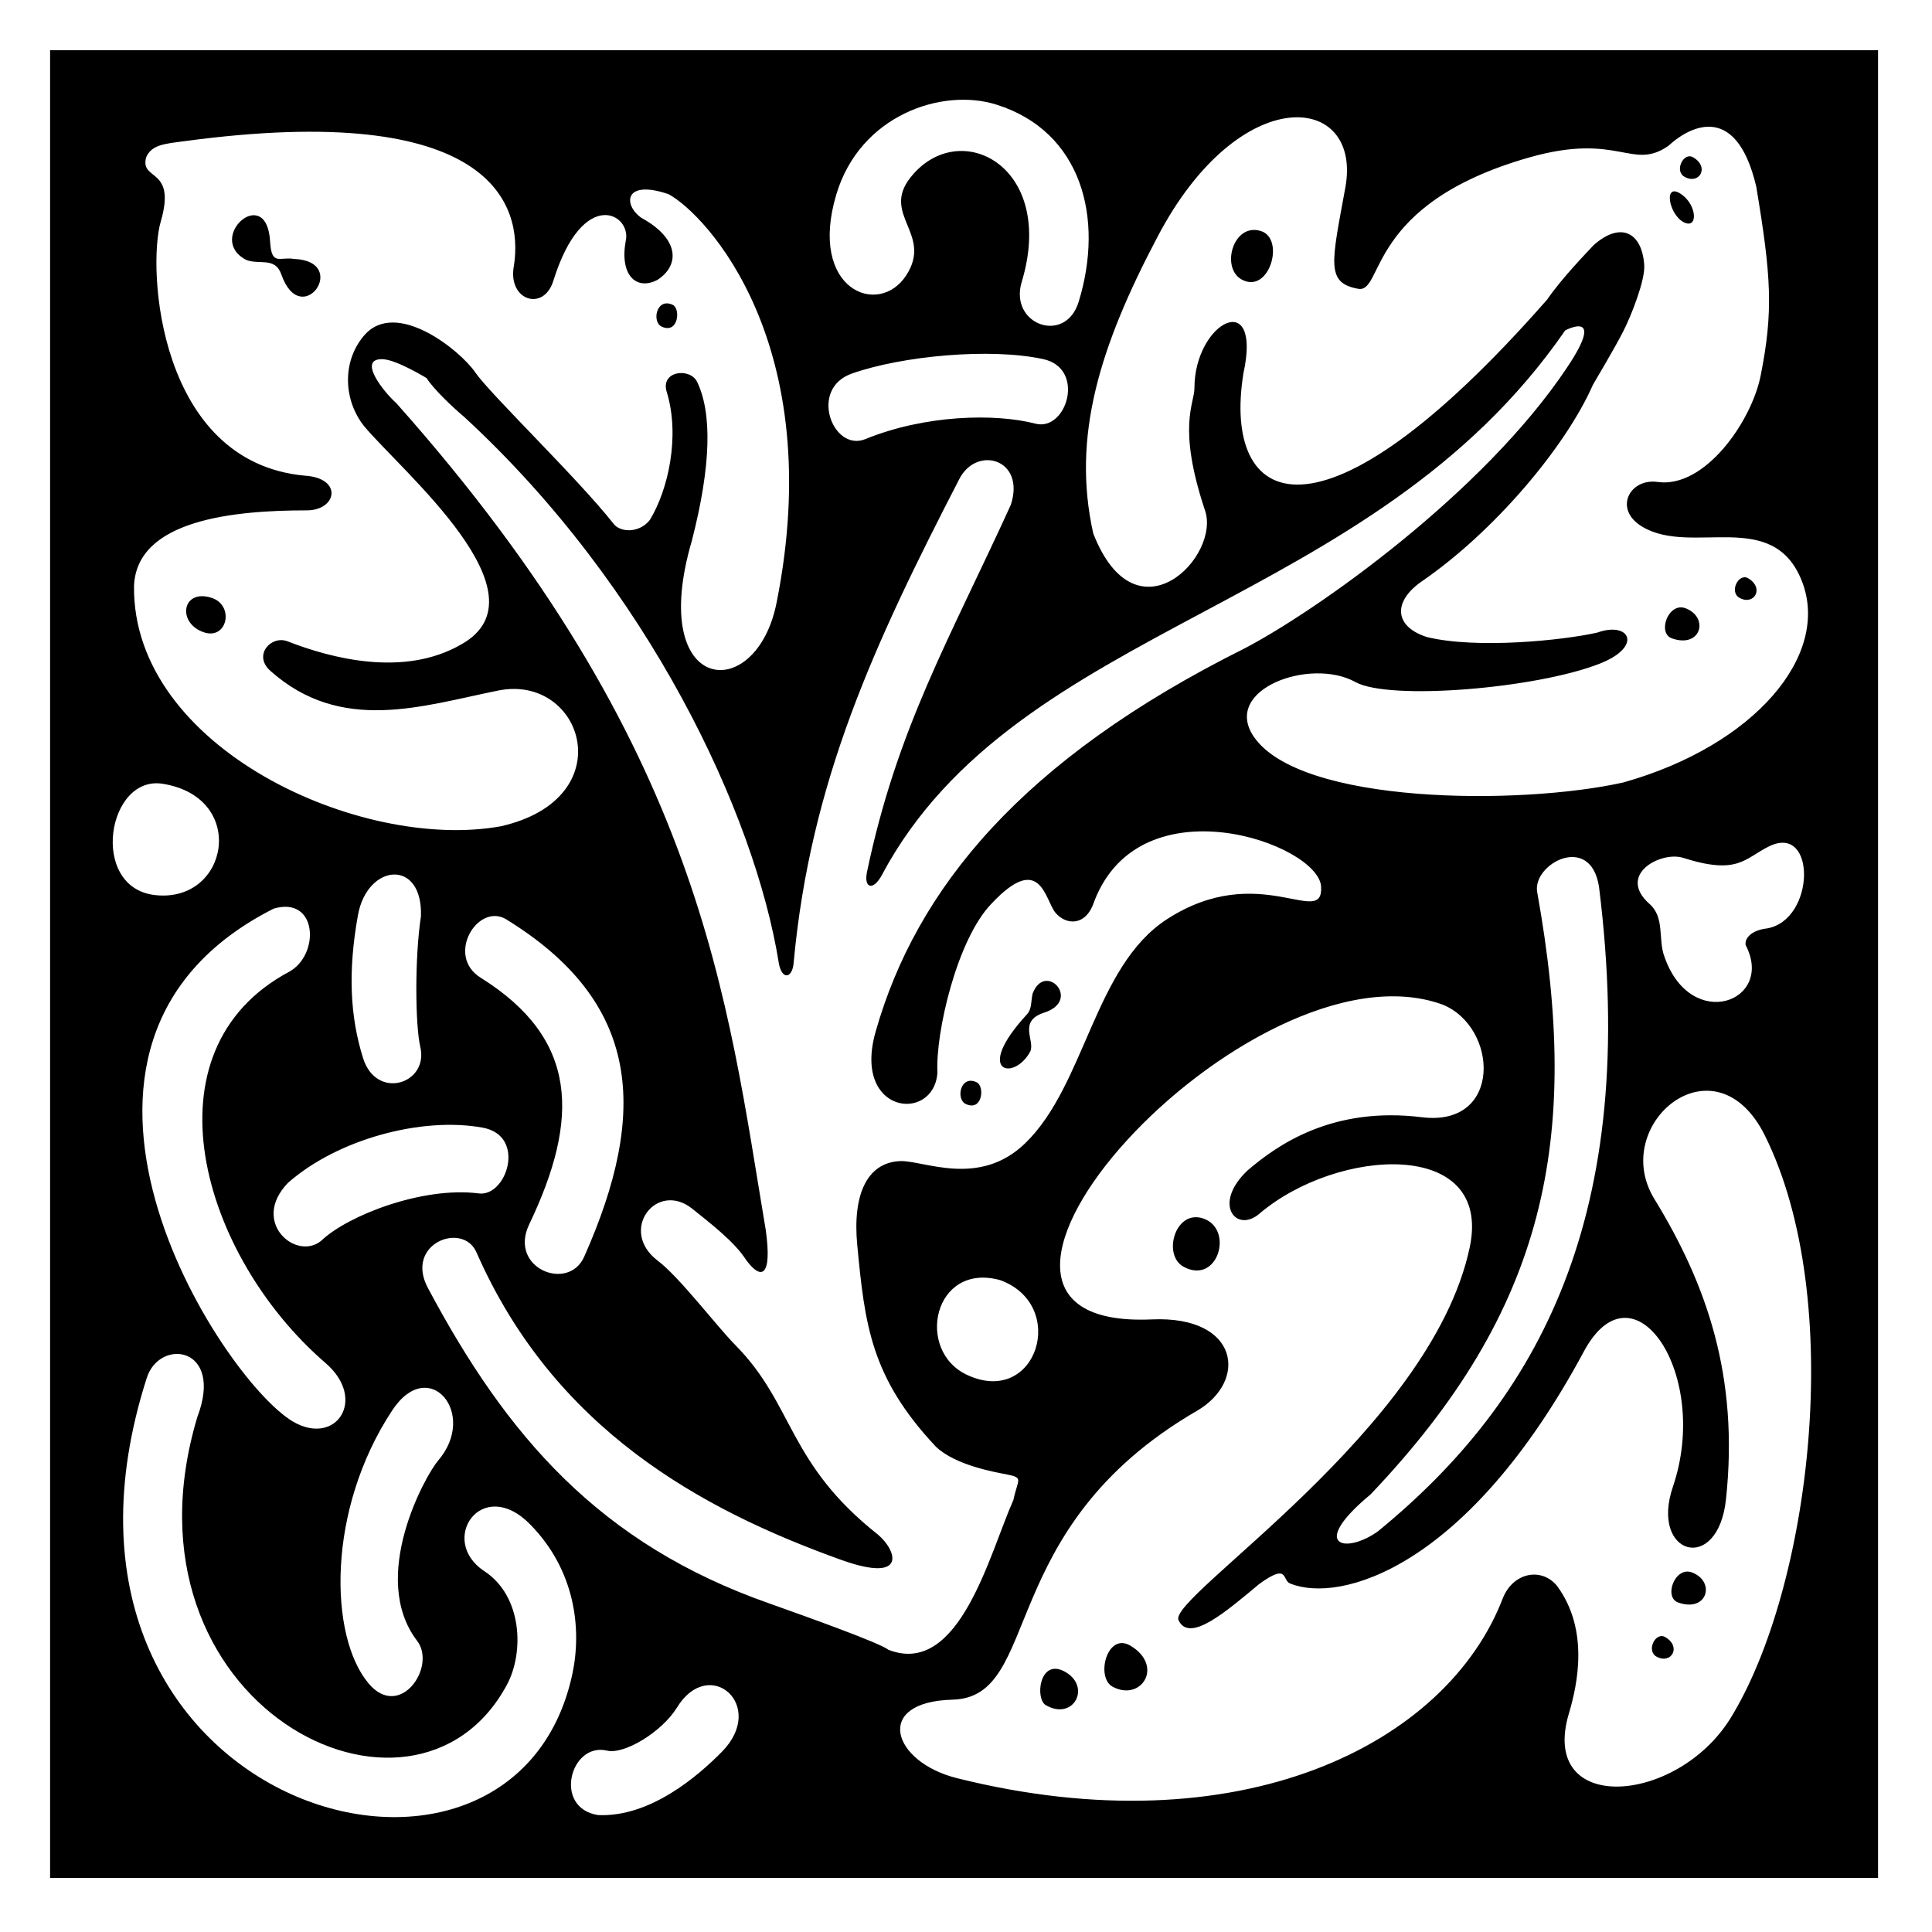 <svg xmlns="http://www.w3.org/2000/svg" width="500" height="500" viewBox="0 0 500 500">
  <defs>
    <style>
      .cls-1 {
        fill-rule: evenodd;
      }
    </style>
  </defs>
  <path class="cls-1" d="M12.963,486.018V12.982H486.037V486.018H12.963Zm141.831-16.277c13.407,0.589,25.762-10,32.073-16.421,11.714-11.945-3.37-25.066-11.713-11.339-3.887,6.259-13.693,12.232-18.15,11.055C147.536,450.932,143.08,467.94,154.794,469.741Zm-6.686-36.425c2.5-11.642.82-26.868-10.894-38.795-12.552-12.8-24,4.171-11.821,12.124,9.771,6.454,10.287,20.913,5.847,29.275-24.033,45-102.463,5.17-80.176-69.177,6.972-18.292-9.751-20.574-13.087-10.126C2.462,467.406,132.489,505.666,148.108,433.316ZM136.946,316.894c-5.419,11.3,10.127,17.543,14.227,8.38,16.723-37.62,14.763-65.967-20.36-87.47-7.328-4.046-15.493,9.592-6.419,15.226C149.729,268.862,150.05,289.438,136.946,316.894Zm-12-25.05c-15.743-2.906-37.654,2.978-50.456,14.317C64.74,316.323,76.7,326.45,83.139,321.1c6.792-6.525,26.208-14.049,40.578-12.265C131.08,310.048,136.376,293.931,124.947,291.844Zm-16.009-54.681c0.551-15.047-13.925-13.764-16.314-.25-2.6,14.512-2.032,26.138,1.32,36.87,3.44,11.125,17.08,6.7,14.834-2.818C107.457,265.3,107.3,247.931,108.938,237.163Zm-34.179,14.37c8.059-4.314,7.524-19.683-3.887-16.4C1.16,270.343,57.143,356.866,75.793,367.884c11.162,6.561,19.381-5.74,8.433-15.153C52.028,324.916,36.73,271.893,74.759,251.533Zm26.779,113.428c-17.081,25.833-16.385,58.621-6.116,70.745,8.077,9.556,17.633-4.35,12.534-11.054-12.534-16.4,2.105-42.754,5.42-46.641C123.806,365.888,111.023,350.626,101.538,364.961ZM40.188,231.653c18.918,2.087,23.962-25.048,2.229-28.758C27.726,200.114,22.912,229.782,40.188,231.653ZM173,50.244c-11.553-3.922-11.73,2.781-7.06,6.1,10.306,5.669,9.789,12.533,4.155,16.117-5.4,2.781-9.718-1.212-8.185-9.948,1.8-7.06-11-14.549-18.7,10.144-2.514,8.148-11.964,5.083-10.2-3.94,2.408-15.761-5.687-42.931-85.418-32.163-4.992.659-8.362,0.891-9.771,4.172-1.674,6.258,7.953,2.39,3.763,16.689-3.476,11.98-.7,62.116,37.228,65.681,10.019,0.606,8.4,8.986.57,8.986-18.7,0-44.056,2.372-44.7,19.612-0.464,41.863,58.657,68.713,94.9,62.152,31.754-7.166,21.324-39.616-.712-35.123-19.667,3.976-40.562,11.232-58.89-5.1-4.6-4.082.2-9.253,4.385-7.666,11.268,4.385,30.094,9.413,45,.82,22.911-12.837-15.314-44.752-25.067-56.41-5.313-6.562-5.955-16.652-.071-23.535,8.22-9.627,24.943,3.887,28.777,9.556,3.85,5.6,26.492,27.386,35.692,39.046,1.676,2.39,6.7,2.675,9.5-.891,4.723-7.773,7.791-21.5,4.439-32.84-2-5.671,5.687-6.633,7.684-3.067,4.029,8.148,3.726,21.859-1.265,41.291-11.732,39.974,16.723,42.683,21.946,15.94C214.252,89.29,182.909,55.593,173,50.244Zm28.526,198.828c-6.151-38.224-33.481-97.061-81.442-141.222-2.941-2.461-7.916-7.186-9.682-10,0,0-7.613-4.67-11.25-4.885-6.952-.32.321,8.648,3.389,11.34,79.428,89.252,85.579,154.328,95.635,214.019,1.692,12.124-1.125,13.121-5.065,7.774-3.012-4.778-9.61-9.771-14.048-13.355-9.2-7.184-18.989,5.652-8.968,13.426,5.634,4.172,15.243,16.9,20.27,22,15.19,15.385,13.39,30.451,36.817,48.958,4.957,4.172,7.7,12.73-9.5,6.561-36.39-13.051-74.33-33.946-94.387-79.607-3.53-8.04-18.684-2.227-12.551,9.255,20.342,38.189,44.322,66.252,88.52,81.692,10.021,3.565,28.437,10.162,30.684,11.945,18.4,7.166,26.192-25.086,32.324-38.8,1.123-5.385,2.728-5.7-1.639-6.579-3.086-.588-13.39-2.372-18.418-7.184-16.884-17.954-18.4-31.63-20.362-52.2-1.265-13.194,2.622-21.342,11.055-21.717,6.1-.248,20.449,6.989,32.431-4.635,15.564-15.1,17.846-45.748,36.638-57.944,23.854-15.476,40.58,2.6,39.919-8.485-0.731-11.091-46.747-27.386-58.711,3.85-2.068,6.454-7.22,6.24-10.019,2.959-2.746-3.227-3.781-16.045-16.636-2.3-8.9,9.255-14.459,33.43-13.924,43.592-0.8,13.123-22.126,10.947-15.991-10.554,10.536-37.049,37.921-70.442,95.33-99.093,18.417-9.557,61.867-40.116,83.636-72.814,10.235-15.3-.517-9.557-0.517-9.557-50.206,72.814-141.687,75.167-176.81,140.884-2.193,4.174-4.706,3.568-3.905-.606,7.792-37.315,21.324-60.226,37.246-95.135,3.905-11.927-8.933-15.511-13.39-6.561-22.036,42.683-38.474,78.2-42.807,124.981C205.124,253.244,202.289,253.815,201.522,249.072ZM258.861,331.3c-17.276-4.778-22.125,18.312-8.487,24.568C268.364,364.141,276.512,337.755,258.861,331.3ZM223.952,113.644c15.332-6.276,33.518-6.74,44.038-3.994,8.093,2.068,13.086-14.352,1.942-16.723-13.817-2.978-36.532-.785-49.35,3.708C209.153,100.521,215.536,117.068,223.952,113.644Zm34-86.542c-14.05-4.493-35.391,2.656-41.523,23.25-7.347,24.568,10.946,31.95,18.112,20.895,6.954-10.733-6.614-15.653,1.125-25.353,12.533-15.832,37.9-2.994,28.722,27.172-3.21,10.983,11.339,16.188,14.762,5.063C285.854,56.342,279.846,34.019,257.952,27.1ZM466.319,150.372c-7.525-19.113-28.526-6.366-41.346-14.085-7.524-4.53-3.191-12.589,4.029-11.553,12.178,1.71,24.284-15.619,26.655-27.512,3.316-16.7,2.746-25.673-1.141-48.939-5.42-23-18.257-14.728-22.715-10.554-9.466,6.578-12.836-3.567-35.942,2.994-42.5,12.071-37.655,35.2-44.359,34.018-8.488-1.515-6.864-6.775-3.317-26.244,4.422-24.479-27.278-27.778-48.547,12.659-15.066,28.526-22.3,51.811-16.707,76.878,11.162,28.65,33.3,5.742,28.848-6.169-7.131-21.538-2.656-27.349-2.656-31.45,0-17.009,17.579-26.244,12.675-3.781-5.563,34.624,19.363,48.424,78.609-19.113,3.905-5.669,10.322-12.23,12-14.049,6.989-6.24,12.535-3.387,13.123,5.1,0.285,3.887-3.334,13.068-5.42,17.152-2.032,4.064-7.827,13.8-7.827,13.8-7.221,16.4-25.762,38.155-44.2,50.849-7.827,5.365-7.186,11.874,1.283,14.512,12.873,3.12,35.212.838,44.038-1.178,8.38-2.994,11.892,3.639.571,8.061-16.261,6.4-54.4,9.627-63.2,4.741-11.679-6.454-34.537,1.89-26.334,14.085,11.909,17.633,68.909,17.883,95.67,11.909C454.124,192.947,473.843,169.485,466.319,150.372ZM354.691,386.765c-16.117,13.355-6.508,15.566,1.926,9.539,41.595-34.018,67.821-81.8,57.2-166.844-2.211-14.048-17.3-5.847-15.993,1.41C409.338,294.822,400.138,339,354.691,386.765ZM457.262,240.283c12.586-2.121,12.855-27.225.623-21.271-6.365,3.085-7.988,7.56-22.287,3-5.634-1.818-17.2,4.243-8.807,11.838,4.19,3.567,2.211,9.254,4,13.837,6.863,19.593,28.6,11.534,20.984-3.1C451.449,242.655,453.552,240.692,457.262,240.283Zm-0.5,53.611c-12.908-25.994-40.364-2.888-28.651,16.331,13.622,22.215,21.947,46.089,18.578,77.736-2.05,19.611-19.79,14.547-13.747-3.175,9.877-29.061-10.2-58.906-23.035-35.033-30.2,56.215-63.15,65.272-75.986,60.065-2.211-.749-0.251-5.526-8.041.126-8.469,7.042-18.061,15.421-20.878,9.358-2.836-6.024,65.325-49.26,75.346-96.418,6.061-28.418-34.3-25.959-54.468-8.736-5.973,5.063-12.232-2.585-2.977-11.268,7.7-6.6,21.964-16.634,45.178-13.729,20.824,2.5,19.683-23.356,5.242-29.167-49.833-18.078-142.811,84.509-75.2,81.478,22.571-1,24.942,15.993,11.553,23.712-52.578,30.542-39.742,74.1-63.169,74.7-20.663.535-15.6,16.117,1.123,20.307,72.992,18.239,126.889-8.575,141.384-46.783,2.8-6.578,10.02-7.756,13.941-2.978,8.346,11.339,5.331,25.461,3.068,33.038-7.809,26.279,27.885,23.73,41.844,1.194C468.475,411.244,477.943,336.613,456.762,293.894ZM434.3,414.722c-3.832-1.373-.8-9.5,3.638-7.756C444.068,409.354,441.839,417.413,434.3,414.722Zm-5.561,14.03c-2.8-1.5-.3-6.56,2.245-5.062C435.224,426.185,432.55,430.786,428.736,428.752ZM306.356,327.859c-5.6-2.977-2.245-14.923,4.994-12.535C319.443,318,315.218,332.619,306.356,327.859Zm-18.4,108.667c-4.475-2.39-1.462-14.228,4.6-10.626C301.328,431.142,295.357,440.484,287.957,436.526ZM270.664,441.3c-2.817-1.621-1.694-11.946,4.6-8.842C282.7,436.205,277.938,445.512,270.664,441.3ZM450.219,154.739c-2.8-1.479-.3-6.544,2.21-5.081C456.691,152.19,453.963,156.789,450.219,154.739Zm-17.543,10.466c-3.869-1.391-.875-9.521,3.583-7.773C442.392,159.821,440.2,167.88,432.676,165.205ZM435.135,50.28c4.1,2.817,4.369,9.216.553,7.2C431.8,55.38,430.428,46.981,435.135,50.28Zm3.067-9.557c4.3,2.532,1.586,7.131-2.193,5.064C433.192,44.307,435.706,39.226,438.2,40.723Zm-116.8,31.646c-5.6-2.978-2.248-14.923,4.991-12.552C332.619,61.868,328.5,76.167,321.406,72.369ZM252.8,280.112c2.034,1,1.515,7.507-2.762,5.652C247.237,284.587,248.537,278.027,252.8,280.112Zm14.443-22.982c3.244-8.485,12.855,1.784,2.941,4.957-6.793,2.211-2.264,7.276-3.547,10.02-4.137,7.792-14.907,5.634-.893-9.556C267.115,261.054,266.759,259.235,267.241,257.13ZM171.356,84.583c-2.817-1.177-1.462-7.739,2.781-5.671C176.152,79.911,175.581,86.4,171.356,84.583ZM72.8,71c-1.6-4.564-5.652-2.424-9.023-3.708-10.839-5.563,5.313-20.183,6.134-4.672,0.374,6.258,2.5,3.781,6.132,4.387C90.805,67.573,77.969,85.8,72.8,71ZM51.509,163.1c-5.6-2.959-3.922-10.731,3.3-8.361C61.085,156.789,58.606,166.881,51.509,163.1Z"/>
</svg>
